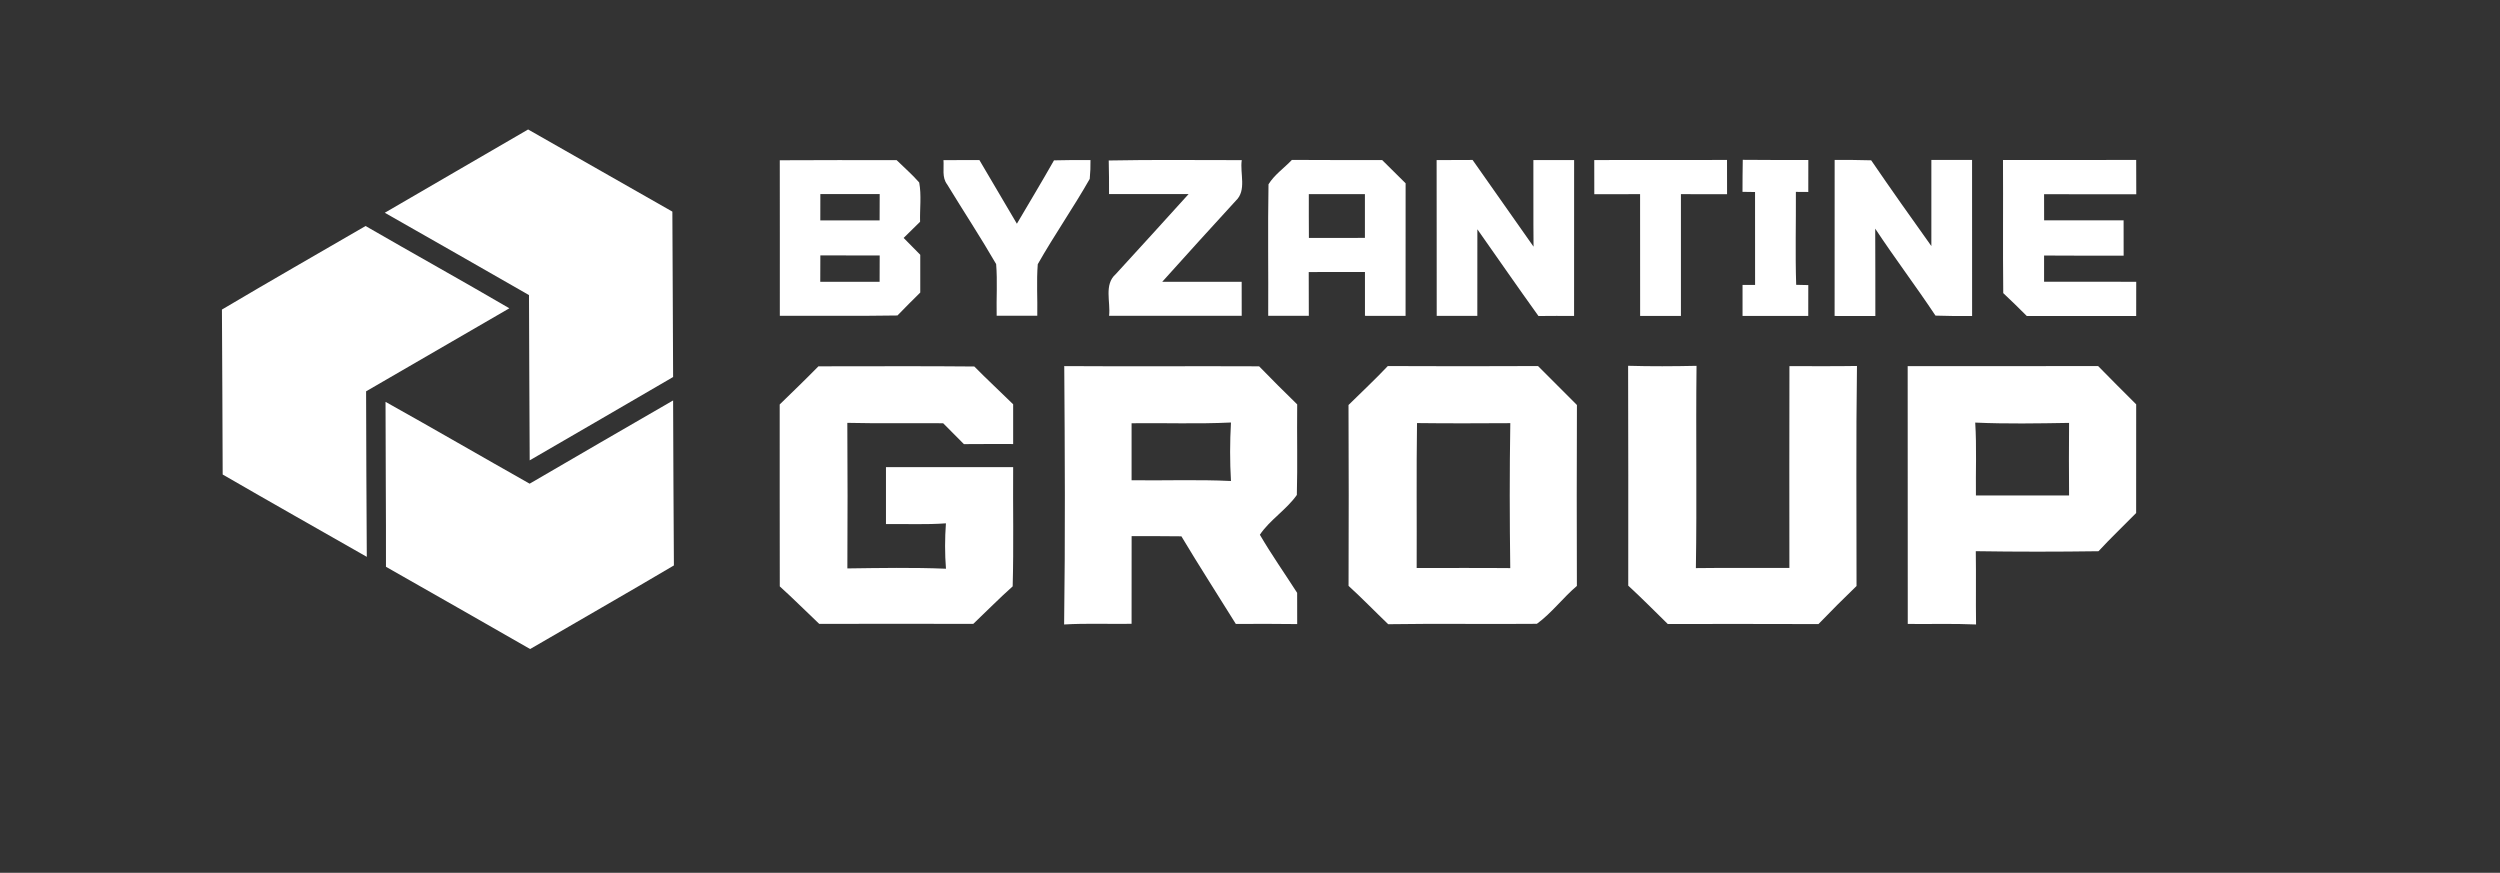 <?xml version="1.0" encoding="UTF-8" ?>
<!DOCTYPE svg PUBLIC "-//W3C//DTD SVG 1.1//EN" "http://www.w3.org/Graphics/SVG/1.1/DTD/svg11.dtd">
<svg width="570pt" height="199pt" viewBox="0 0 570 199" version="1.1" xmlns="http://www.w3.org/2000/svg">
<rect x="0" y="0" width="570" height="199" fill="#333333" stroke="none"/>
<g id="#202020ff">
</g>
<g id="#ffffffff">
<path fill="#ffffff" opacity="1.00" d=" M 87.73 48.51 C 98.61 42.15 109.53 35.87 120.41 29.52 C 131.38 35.75 142.33 42.02 153.30 48.25 C 153.38 60.82 153.40 73.39 153.47 85.96 C 142.60 92.33 131.67 98.61 120.77 104.96 C 120.72 92.40 120.64 79.84 120.61 67.28 C 109.67 60.99 98.70 54.76 87.73 48.51 Z" />
<path fill="#ffffff" opacity="1.00" d=" M 177.79 36.54 C 186.67 36.48 195.55 36.51 204.43 36.51 C 206.15 38.21 207.99 39.78 209.58 41.61 C 210.12 44.54 209.70 47.58 209.78 50.56 C 208.53 51.78 207.28 53.01 206.03 54.25 C 207.30 55.52 208.57 56.80 209.82 58.09 C 209.80 60.96 209.80 63.83 209.82 66.70 C 208.07 68.43 206.32 70.16 204.62 71.93 C 195.68 72.08 186.74 71.96 177.80 72.00 C 177.79 60.18 177.82 48.36 177.79 36.54 M 187.04 44.24 C 187.03 46.24 187.02 48.24 187.03 50.25 C 191.53 50.25 196.04 50.25 200.55 50.25 C 200.56 48.25 200.56 46.25 200.57 44.25 C 196.06 44.23 191.55 44.25 187.04 44.24 M 187.04 58.23 C 187.03 60.24 187.02 62.24 187.02 64.25 C 191.53 64.26 196.04 64.25 200.55 64.25 C 200.56 62.25 200.57 60.25 200.57 58.25 C 196.06 58.23 191.55 58.24 187.04 58.23 Z" />
<path fill="#ffffff" opacity="1.00" d=" M 252.79 36.59 C 262.90 36.38 273.01 36.53 283.12 36.51 C 282.67 39.55 284.29 43.41 281.75 45.78 C 276.15 51.92 270.53 58.05 264.99 64.25 C 271.03 64.25 277.06 64.24 283.10 64.25 C 283.11 66.83 283.11 69.42 283.11 72.00 C 273.03 72.01 262.95 72.00 252.87 72.00 C 253.25 68.86 251.66 64.89 254.39 62.50 C 259.97 56.45 265.46 50.34 271.00 44.25 C 264.95 44.26 258.91 44.26 252.86 44.25 C 252.87 41.70 252.86 39.14 252.79 36.59 Z" />
<path fill="#ffffff" opacity="1.00" d=" M 327.55 36.50 C 330.28 36.48 333.01 36.48 335.75 36.47 C 340.40 43.05 345.00 49.66 349.65 56.24 C 349.58 49.66 349.64 43.07 349.61 36.49 C 352.70 36.48 355.80 36.48 358.90 36.49 C 358.88 48.34 358.89 60.18 358.89 72.03 C 356.18 72.02 353.47 72.02 350.77 72.05 C 346.06 65.50 341.48 58.87 336.84 52.28 C 336.83 58.86 336.84 65.44 336.83 72.02 C 333.74 72.02 330.65 72.02 327.57 72.02 C 327.55 60.18 327.58 48.34 327.55 36.50 Z" />
<path fill="#ffffff" opacity="1.00" d=" M 363.49 36.49 C 373.58 36.47 383.67 36.49 393.76 36.47 C 393.77 39.08 393.77 41.68 393.77 44.28 C 390.26 44.29 386.75 44.29 383.25 44.26 C 383.26 53.52 383.25 62.78 383.25 72.03 C 380.15 72.03 377.05 72.03 373.95 72.03 C 373.95 62.77 373.96 53.51 373.94 44.26 C 370.46 44.29 366.98 44.28 363.50 44.28 C 363.49 41.68 363.49 39.08 363.49 36.49 Z" />
<path fill="#ffffff" opacity="1.00" d=" M 456.68 36.48 C 466.80 36.46 476.92 36.47 487.05 36.47 C 487.06 39.08 487.06 41.68 487.07 44.29 C 480.06 44.29 473.06 44.32 466.05 44.27 C 466.05 46.26 466.05 48.25 466.06 50.24 C 472.10 50.22 478.14 50.24 484.18 50.23 C 484.17 52.92 484.17 55.61 484.19 58.29 C 478.14 58.28 472.10 58.32 466.05 58.26 C 466.05 60.25 466.05 62.25 466.05 64.24 C 473.05 64.23 480.06 64.22 487.06 64.25 C 487.05 66.85 487.05 69.45 487.05 72.05 C 478.73 72.05 470.42 72.05 462.11 72.05 C 460.34 70.28 458.56 68.53 456.74 66.83 C 456.63 56.71 456.74 46.60 456.68 36.48 Z" />
<path fill="#ffffff" opacity="1.00" d=" M 215.11 36.51 C 217.84 36.50 220.57 36.50 223.30 36.49 C 226.17 41.32 229.02 46.16 231.85 51.01 C 234.68 46.20 237.56 41.41 240.31 36.56 C 243.08 36.48 245.85 36.48 248.63 36.50 C 248.65 37.93 248.60 39.36 248.46 40.79 C 244.71 47.39 240.35 53.64 236.61 60.24 C 236.30 64.15 236.58 68.07 236.50 71.99 C 233.41 72.00 230.32 72.00 227.24 71.99 C 227.15 68.06 227.44 64.12 227.12 60.21 C 223.56 54.05 219.64 48.11 215.94 42.03 C 214.72 40.44 215.26 38.35 215.11 36.51 Z" />
<path fill="#ffffff" opacity="1.00" d=" M 289.22 42.02 C 290.57 39.83 292.79 38.32 294.55 36.46 C 301.41 36.52 308.27 36.48 315.13 36.49 C 316.92 38.25 318.70 40.01 320.48 41.79 C 320.46 51.87 320.47 61.94 320.47 72.02 C 317.38 72.02 314.29 72.01 311.21 72.01 C 311.21 68.68 311.21 65.35 311.21 62.02 C 306.94 62.01 302.66 62.00 298.39 62.03 C 298.41 65.36 298.41 68.68 298.41 72.01 C 295.32 72.01 292.23 72.01 289.15 72.00 C 289.21 62.01 289.04 52.01 289.22 42.02 M 298.41 44.26 C 298.41 47.59 298.40 50.92 298.43 54.25 C 302.68 54.23 306.94 54.25 311.20 54.24 C 311.21 50.91 311.21 47.59 311.20 44.26 C 306.93 44.26 302.67 44.26 298.41 44.26 Z" />
<path fill="#ffffff" opacity="1.00" d=" M 397.29 43.74 C 397.30 41.31 397.30 38.87 397.35 36.44 C 402.33 36.51 407.31 36.46 412.30 36.48 C 412.29 38.91 412.28 41.34 412.29 43.77 C 411.58 43.77 410.16 43.75 409.46 43.75 C 409.50 50.81 409.30 57.88 409.53 64.94 C 410.22 64.95 411.60 64.98 412.29 65.00 C 412.28 67.35 412.28 69.69 412.28 72.04 C 407.29 72.03 402.29 72.04 397.30 72.04 C 397.30 69.68 397.30 67.32 397.30 64.96 C 398.02 64.96 399.44 64.96 400.16 64.96 C 400.15 57.90 400.16 50.84 400.15 43.78 C 399.44 43.77 398.01 43.75 397.29 43.74 Z" />
<path fill="#ffffff" opacity="1.00" d=" M 418.29 72.04 C 418.29 60.18 418.28 48.32 418.30 36.46 C 421.07 36.46 423.85 36.46 426.63 36.55 C 431.12 43.12 435.72 49.62 440.35 56.10 C 440.35 49.55 440.34 43.01 440.35 36.46 C 443.44 36.48 446.53 36.48 449.63 36.46 C 449.65 48.32 449.63 60.19 449.64 72.05 C 446.85 72.07 444.07 72.06 441.29 71.96 C 436.84 65.26 431.98 58.84 427.55 52.13 C 427.60 58.77 427.56 65.41 427.58 72.05 C 424.48 72.04 421.38 72.04 418.29 72.04 Z" />
<path fill="#ffffff" opacity="1.00" d=" M 50.60 70.58 C 61.46 64.14 72.43 57.87 83.35 51.53 C 94.25 57.83 105.26 63.94 116.13 70.29 C 105.24 76.59 94.36 82.91 83.47 89.22 C 83.50 101.80 83.55 114.38 83.63 126.96 C 72.68 120.71 61.69 114.51 50.77 108.19 C 50.72 95.65 50.68 83.12 50.60 70.58 Z" />
<path fill="#ffffff" opacity="1.00" d=" M 186.60 83.52 C 198.45 83.53 210.29 83.44 222.14 83.56 C 225.03 86.49 228.06 89.29 231.00 92.18 C 231.00 95.20 231.00 98.22 231.00 101.24 C 227.25 101.24 223.51 101.22 219.77 101.26 C 218.19 99.68 216.61 98.09 215.04 96.50 C 207.75 96.44 200.47 96.58 193.19 96.41 C 193.27 107.47 193.25 118.54 193.20 129.60 C 200.69 129.50 208.19 129.36 215.68 129.67 C 215.41 126.23 215.42 122.77 215.67 119.32 C 211.12 119.65 206.56 119.43 202.00 119.49 C 202.00 115.16 202.00 110.84 202.00 106.51 C 211.67 106.51 221.33 106.50 231.00 106.51 C 230.93 115.57 231.14 124.63 230.89 133.69 C 227.80 136.44 224.91 139.40 221.91 142.24 C 210.20 142.24 198.49 142.21 186.78 142.24 C 183.77 139.41 180.86 136.46 177.79 133.70 C 177.75 119.87 177.79 106.05 177.77 92.22 C 180.73 89.34 183.71 86.47 186.60 83.52 Z" />
<path fill="#ffffff" opacity="1.00" d=" M 242.65 83.47 C 257.46 83.57 272.27 83.45 287.08 83.52 C 289.93 86.46 292.83 89.34 295.76 92.20 C 295.68 99.08 295.86 105.97 295.68 112.85 C 293.31 116.22 289.49 118.57 287.25 121.92 C 289.89 126.45 292.92 130.75 295.75 135.17 C 295.75 137.54 295.75 139.91 295.76 142.29 C 291.10 142.22 286.43 142.24 281.77 142.26 C 277.64 135.60 273.38 129.01 269.36 122.28 C 265.57 122.22 261.79 122.25 258.01 122.24 C 257.99 128.90 258.00 135.57 258.00 142.23 C 252.87 142.31 247.74 142.08 242.62 142.38 C 242.89 122.75 242.79 103.10 242.65 83.47 M 258.00 96.50 C 258.00 100.83 258.00 105.17 258.00 109.50 C 265.55 109.60 273.12 109.30 280.66 109.67 C 280.40 105.23 280.41 100.77 280.66 96.33 C 273.11 96.70 265.55 96.40 258.00 96.50 Z" />
<path fill="#ffffff" opacity="1.00" d=" M 316.42 83.46 C 327.83 83.52 339.25 83.51 350.67 83.46 C 353.61 86.43 356.57 89.39 359.54 92.34 C 359.48 106.09 359.49 119.84 359.53 133.59 C 356.34 136.30 353.78 139.77 350.41 142.23 C 339.11 142.34 327.81 142.14 316.51 142.32 C 313.48 139.42 310.57 136.40 307.47 133.58 C 307.52 119.83 307.52 106.09 307.46 92.34 C 310.45 89.39 313.53 86.52 316.42 83.46 M 323.08 96.46 C 322.92 107.47 323.05 118.48 323.00 129.50 C 330.11 129.52 337.23 129.46 344.34 129.53 C 344.19 118.52 344.17 107.49 344.35 96.48 C 337.26 96.52 330.17 96.55 323.08 96.46 Z" />
<path fill="#ffffff" opacity="1.00" d=" M 407.99 83.48 C 413.12 83.47 418.25 83.53 423.39 83.44 C 423.15 100.16 423.31 116.89 423.29 133.61 C 420.34 136.45 417.45 139.35 414.61 142.29 C 403.15 142.24 391.70 142.27 380.25 142.27 C 377.26 139.34 374.32 136.36 371.24 133.53 C 371.23 116.82 371.28 100.11 371.21 83.40 C 376.41 83.55 381.61 83.52 386.81 83.41 C 386.63 98.78 386.91 114.16 386.66 129.53 C 393.77 129.44 400.87 129.51 407.98 129.49 C 407.98 114.16 407.94 98.82 407.99 83.48 Z" />
<path fill="#ffffff" opacity="1.00" d=" M 434.95 83.48 C 449.42 83.47 463.89 83.50 478.37 83.46 C 481.22 86.40 484.15 89.28 487.05 92.19 C 487.05 100.45 487.04 108.71 487.04 116.97 C 484.19 119.88 481.22 122.68 478.46 125.68 C 469.13 125.81 459.80 125.82 450.48 125.67 C 450.57 131.24 450.46 136.81 450.54 142.38 C 445.35 142.15 440.16 142.32 434.97 142.26 C 434.97 122.67 434.97 103.08 434.95 83.48 M 450.35 96.35 C 450.70 101.88 450.44 107.43 450.51 112.97 C 457.58 112.96 464.66 112.97 471.75 112.96 C 471.71 107.44 471.70 101.93 471.75 96.42 C 464.62 96.54 457.48 96.67 450.35 96.35 Z" />
<path fill="#ffffff" opacity="1.00" d=" M 87.90 91.62 C 98.90 97.76 109.78 104.09 120.76 110.28 C 131.65 103.94 142.55 97.59 153.47 91.30 C 153.52 103.84 153.56 116.38 153.65 128.92 C 142.77 135.36 131.79 141.61 120.87 147.98 C 109.93 141.70 98.96 135.47 88.00 129.23 C 88.03 116.69 87.90 104.16 87.90 91.62 Z" />
</g>
</svg>
